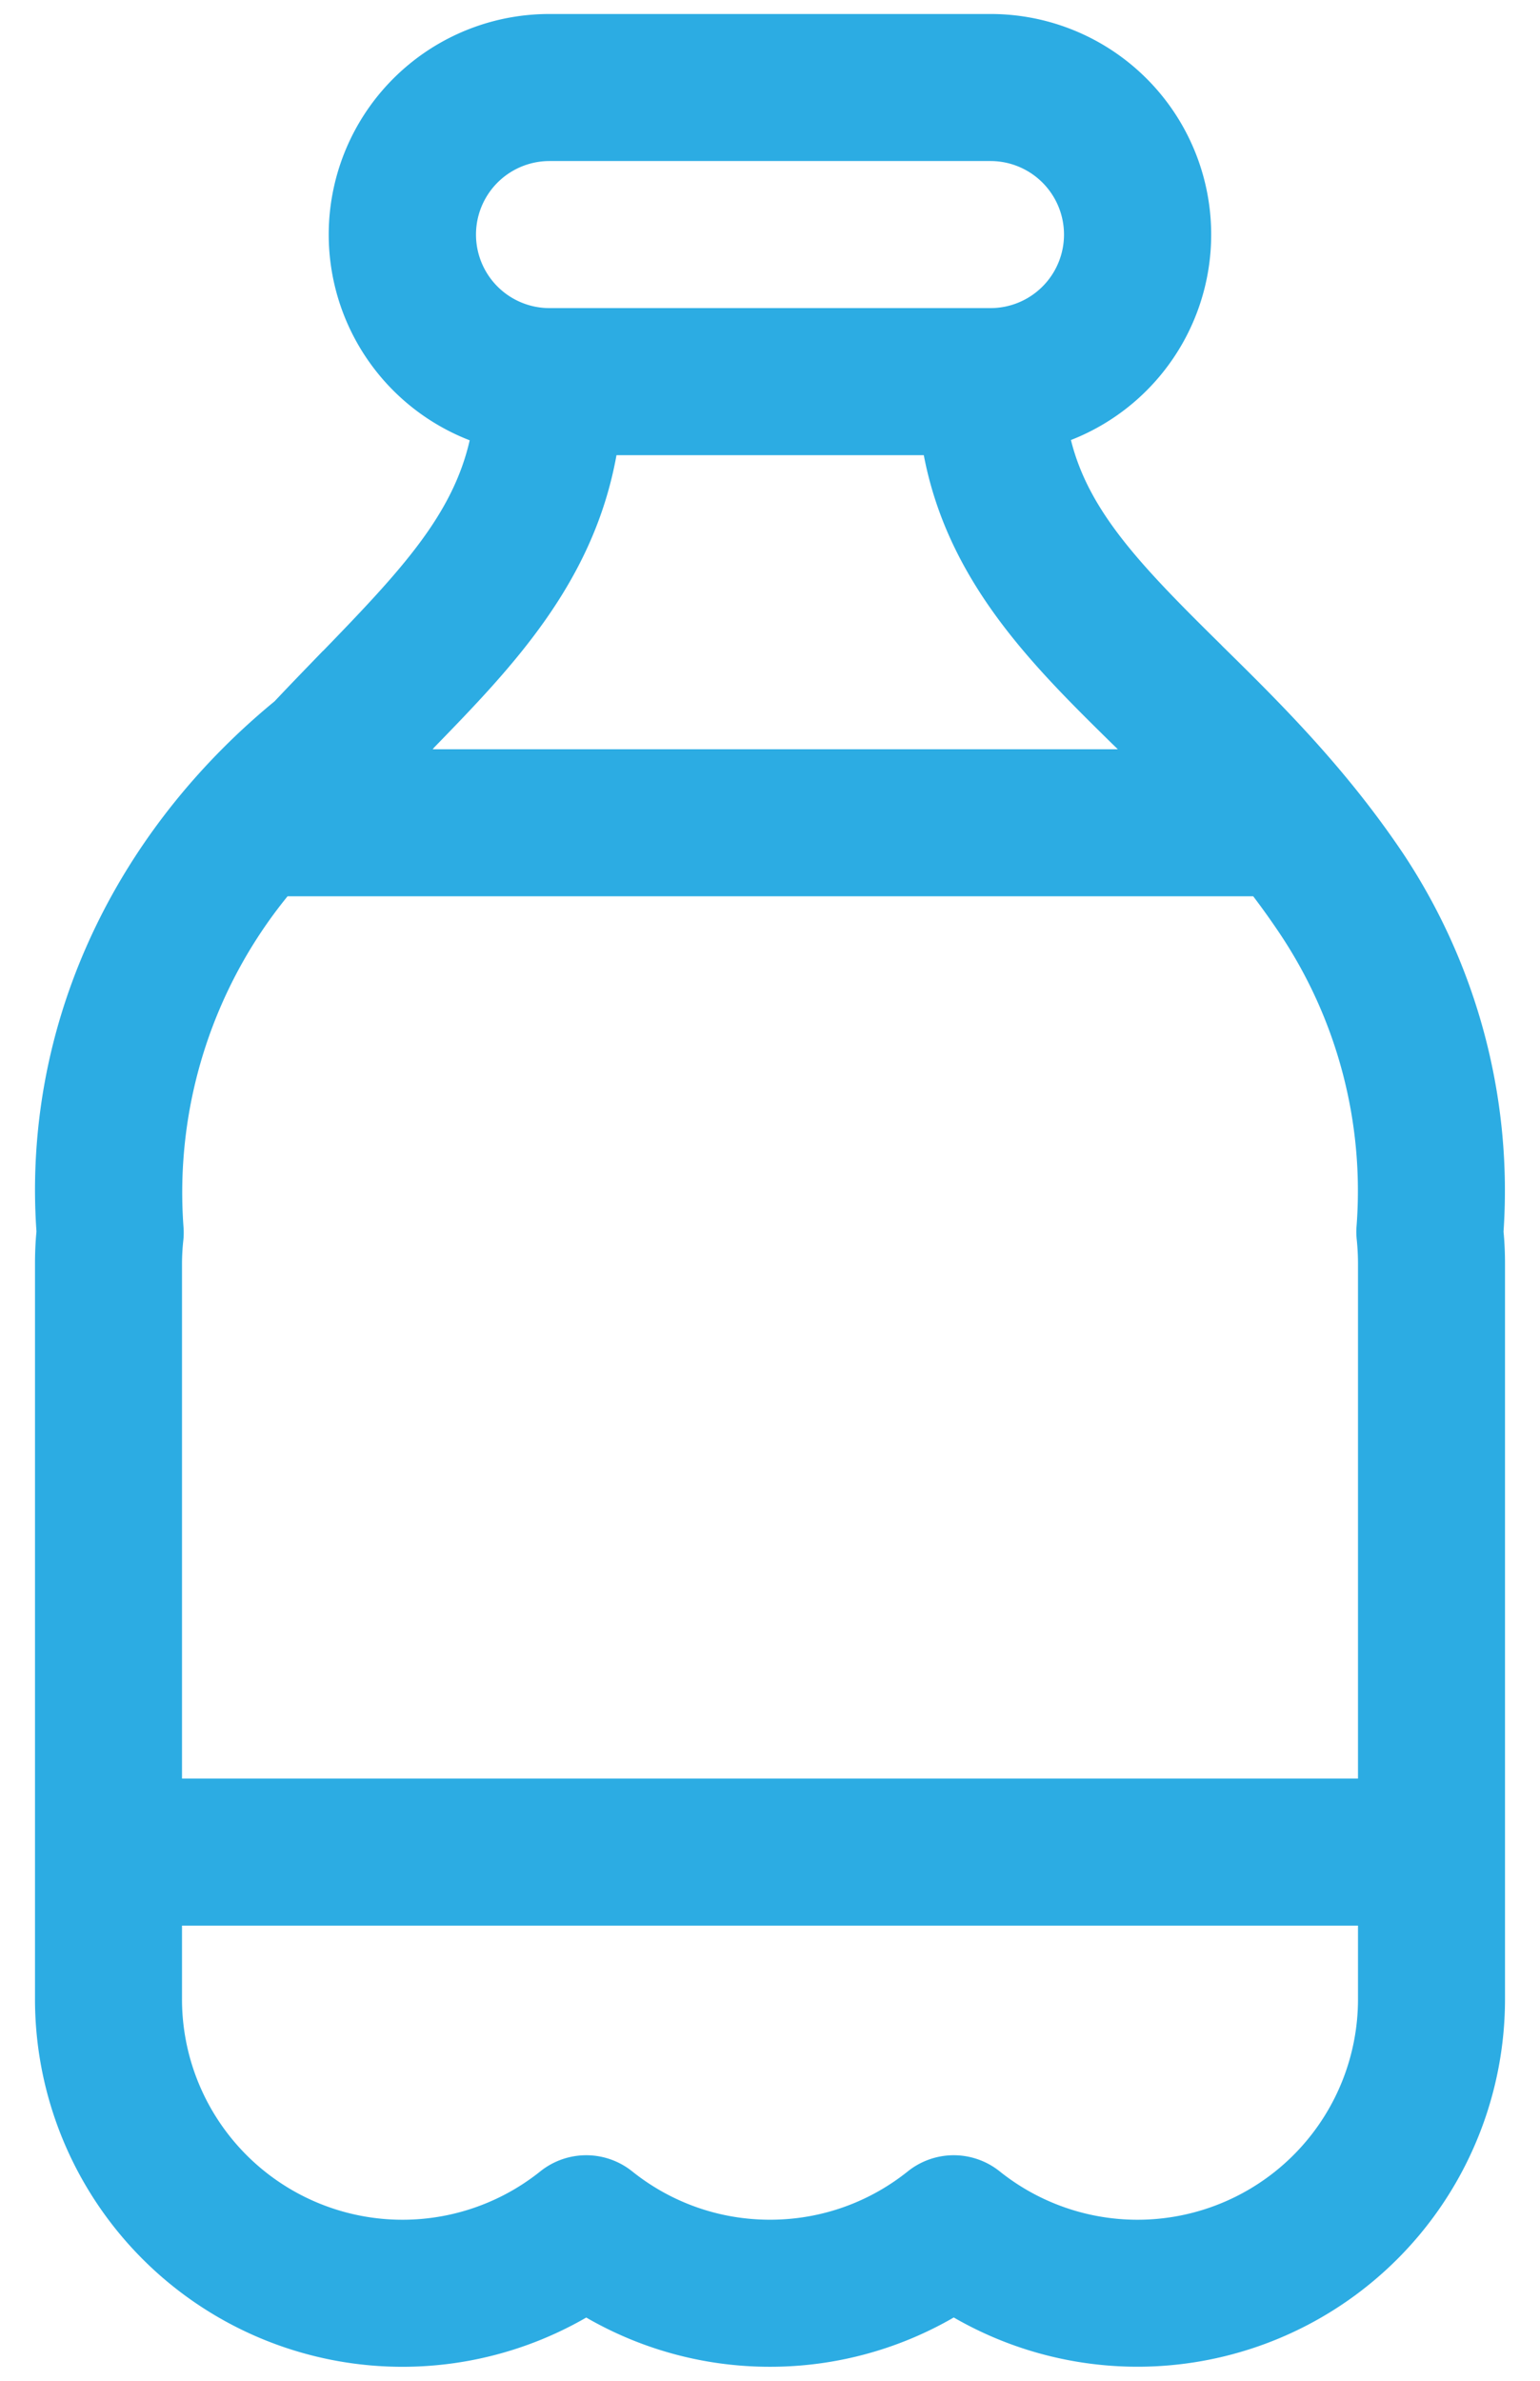 <svg width="22" height="34" fill="none" xmlns="http://www.w3.org/2000/svg"><path d="M7.85.2h6.3a3.15 3.15 0 0 1 1.149 6.084c.254 1.022 1.001 1.797 2.146 2.925l.02.021c.807.794 1.763 1.735 2.599 2.988a8.702 8.702 0 0 1 1.415 5.372c.015.151.021.305.021.46v10.5a5.25 5.25 0 0 1-7.875 4.546A5.23 5.23 0 0 1 11 33.8a5.23 5.23 0 0 1-2.625-.703A5.25 5.25 0 0 1 .5 28.55v-10.5c0-.155.006-.309.021-.462A8.635 8.635 0 0 1 .5 17c0-2.793 1.342-5.275 3.423-6.985.237-.252.47-.491.689-.718l.004-.002c1.12-1.155 1.85-1.942 2.094-3.007A3.15 3.15 0 0 1 7.85.2ZM19.4 25.4v-7.35a3.4 3.4 0 0 0-.017-.338 1.045 1.045 0 0 1-.004-.195 6.61 6.61 0 0 0-1.11-4.205 10.912 10.912 0 0 0-.366-.512H4.108a6.701 6.701 0 0 0-1.487 4.717c.005.065.005.13-.002.195a3.205 3.205 0 0 0-.019.338v7.35h16.8ZM2.6 27.5v1.05a3.15 3.15 0 0 0 5.118 2.46 1.05 1.05 0 0 1 1.314 0c.54.432 1.223.69 1.968.69.745 0 1.428-.258 1.968-.69a1.05 1.05 0 0 1 1.314 0 3.15 3.15 0 0 0 5.118-2.46V27.5H2.6Zm10.597-21h-4.39c-.33 1.831-1.499 3.037-2.603 4.173l-.023.027h9.788l-.089-.086c-1.121-1.103-2.337-2.3-2.683-4.114ZM7.85 4.4h6.3a1.05 1.05 0 0 0 0-2.1h-6.3a1.05 1.05 0 0 0 0 2.1Z" fill="#2CACE3"/></svg>